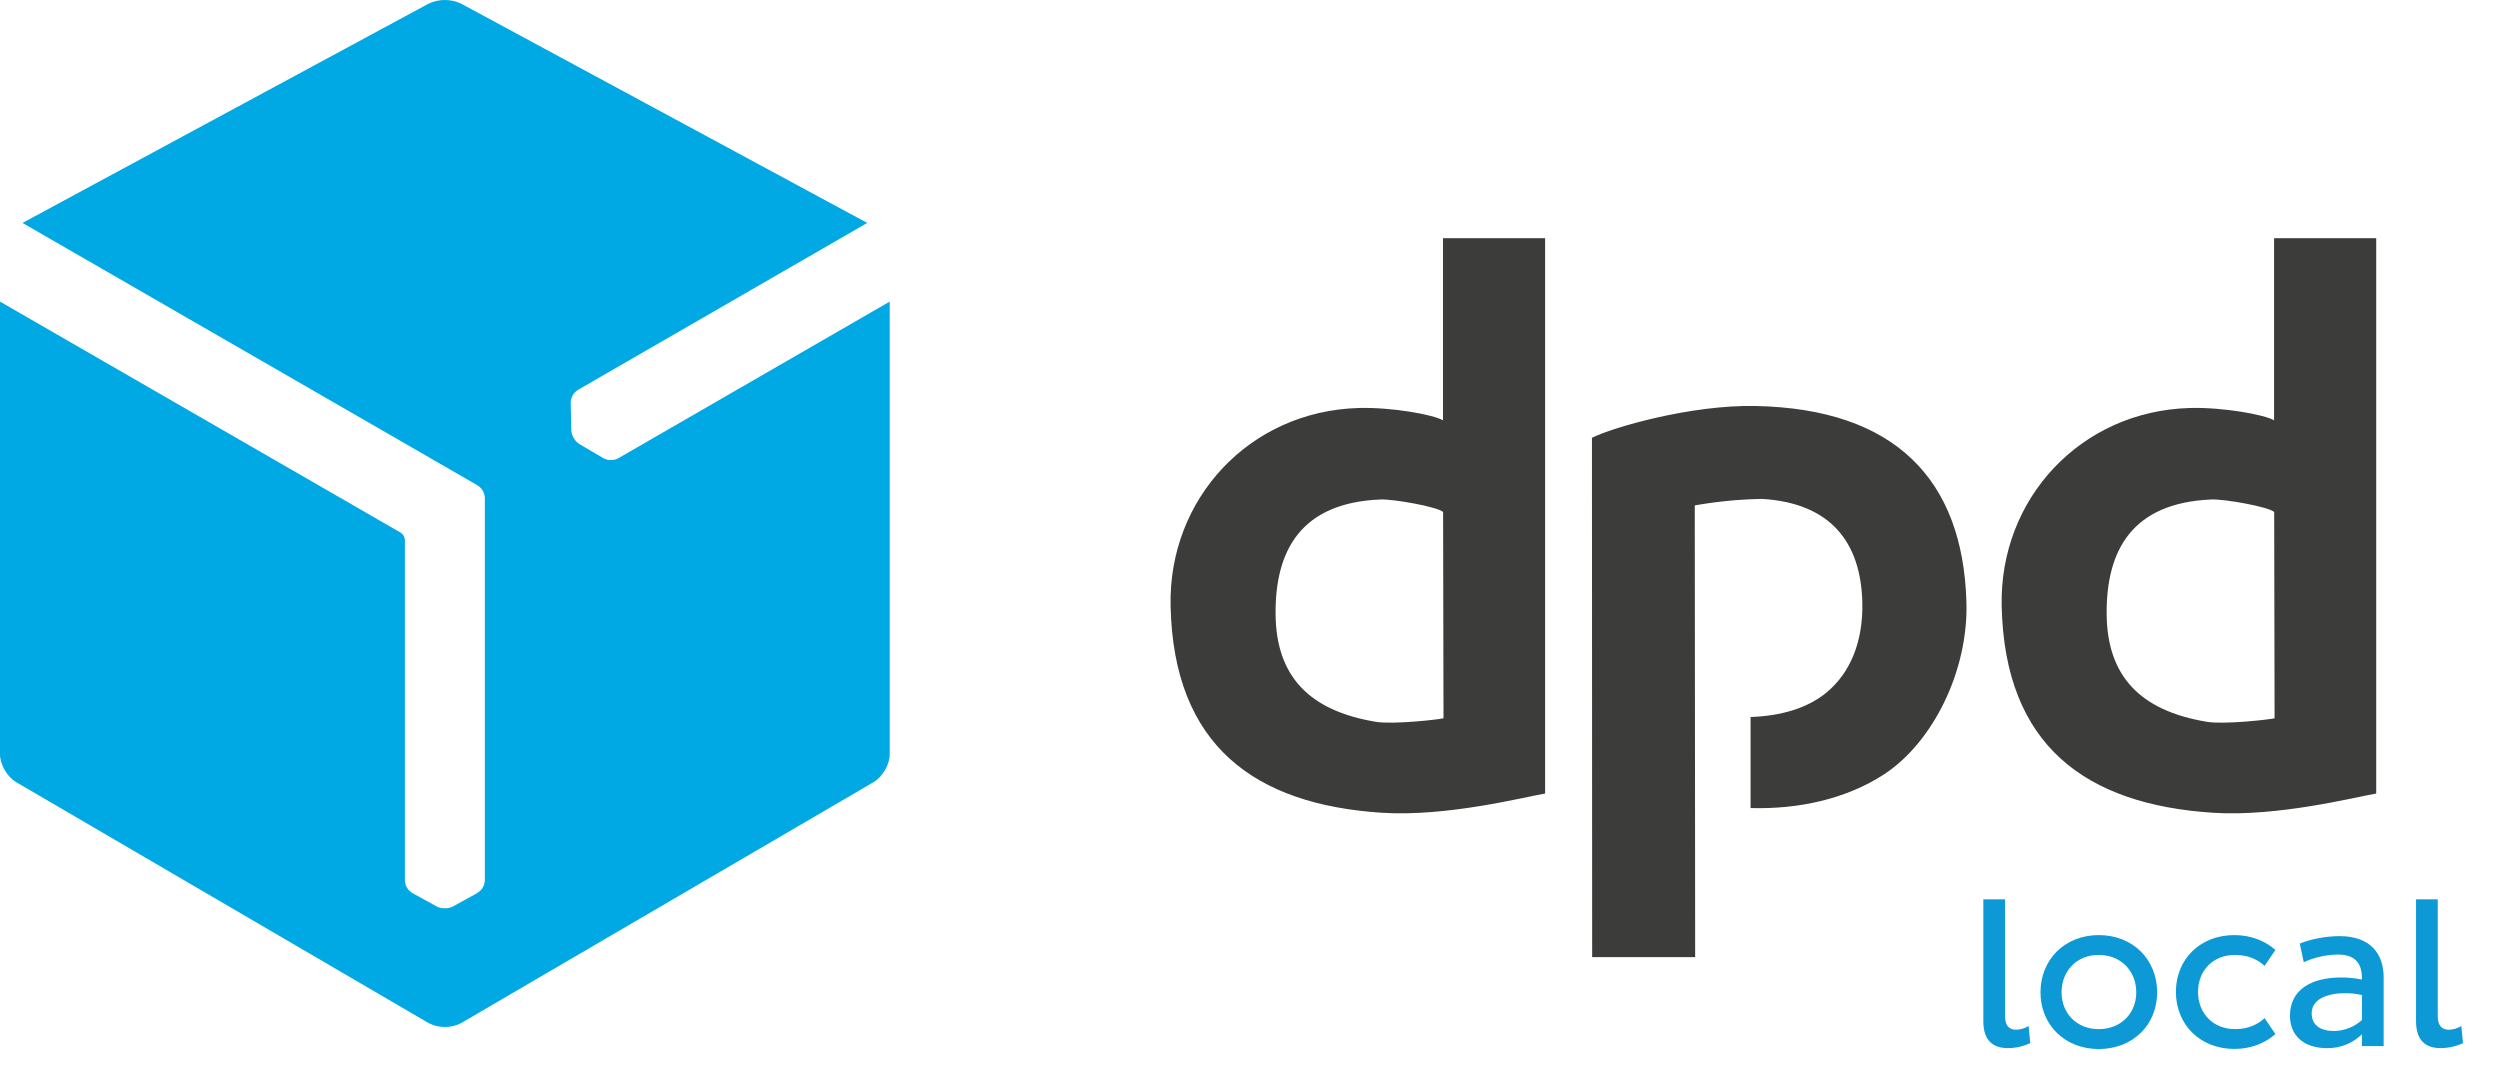 <svg width="153" height="66" viewBox="0 0 153 66" fill="none" xmlns="http://www.w3.org/2000/svg">
<path d="M37.827 28.052C37.54 28.198 37.199 28.191 36.918 28.035L35.444 27.168C35.314 27.083 35.207 26.969 35.131 26.834C35.027 26.672 34.975 26.514 34.964 26.35L34.926 24.65C34.93 24.332 35.095 24.037 35.364 23.864L53.074 13.643L28.221 0.224C27.591 -0.075 26.859 -0.075 26.229 0.224L1.377 13.643L29.217 29.698C29.49 29.863 29.661 30.153 29.672 30.469V53.891C29.654 54.209 29.477 54.498 29.2 54.66L27.701 55.485C27.562 55.554 27.408 55.588 27.253 55.586C27.059 55.593 26.895 55.558 26.746 55.485L25.243 54.661C24.968 54.498 24.794 54.209 24.779 53.892V33.012C24.758 32.847 24.667 32.698 24.529 32.603L0 18.458V46.163C0 46.783 0.441 47.547 0.982 47.863L26.244 62.62C26.86 62.93 27.589 62.93 28.206 62.62L53.472 47.861C54.011 47.544 54.451 46.783 54.45 46.161V18.458L37.827 28.052Z" fill="url(#paint0_linear_4_199)"/>
<path d="M94.561 48.567V14.577H88.311V25.724C87.73 25.374 85.172 24.913 83.154 24.969C76.47 25.157 71.502 30.523 71.64 37.074C71.819 45.645 76.797 49.238 84.577 49.741C88.569 50 93.358 48.763 94.547 48.567H94.561ZM88.335 43.96C87.926 44.054 85.213 44.344 84.209 44.176C80.084 43.495 78.11 41.352 78.066 37.626C78.021 33.655 79.644 30.771 84.471 30.569C85.289 30.534 87.988 31.019 88.318 31.334L88.342 43.96H88.335ZM145.424 48.567V14.577H139.173V25.724C138.592 25.374 136.034 24.913 134.016 24.969C127.333 25.157 122.365 30.523 122.502 37.074C122.681 45.645 127.659 49.238 135.44 49.741C139.431 50 144.22 48.763 145.41 48.567H145.424ZM139.197 43.96C138.788 44.054 136.076 44.344 135.072 44.176C130.946 43.495 128.973 41.352 128.928 37.626C128.883 33.655 130.506 30.771 135.333 30.569C136.151 30.534 138.85 31.019 139.18 31.334L139.204 43.96H139.197ZM97.44 58.577H103.744L103.72 30.93C105.078 30.691 106.453 30.558 107.831 30.533C111.987 30.78 113.878 33.137 113.974 36.852C114.035 39.226 113.258 41.193 111.733 42.422C110.585 43.348 108.992 43.815 107.136 43.881V49.452C110.037 49.538 112.96 48.915 115.303 47.39C118.321 45.413 120.466 41.029 120.346 36.859C120.133 29.321 115.954 25.021 107.454 24.847C103.47 24.76 98.636 26.177 97.427 26.793L97.44 58.577Z" fill="#3C3D3B"/>
<path d="M122.708 55.04V62.199C122.708 62.755 122.963 63.02 123.372 63.02C123.647 63.016 123.917 62.937 124.151 62.792L124.253 63.842C123.824 64.038 123.359 64.142 122.887 64.146C121.983 64.146 121.38 63.69 121.38 62.504V55.041L122.708 55.04ZM128.441 57.228C130.535 57.228 132.016 58.72 132.016 60.735C132.016 62.721 130.535 64.201 128.441 64.201C126.372 64.201 124.878 62.721 124.878 60.735C124.878 58.72 126.372 57.228 128.441 57.228ZM128.441 62.983C129.807 62.983 130.739 62.009 130.739 60.732C130.739 59.429 129.807 58.442 128.441 58.442C127.085 58.442 126.168 59.429 126.168 60.732C126.168 62.009 127.088 62.983 128.441 62.983ZM136.741 57.228C137.762 57.228 138.631 57.582 139.256 58.138L138.592 59.112C138.184 58.733 137.596 58.441 136.792 58.441C135.436 58.441 134.519 59.389 134.519 60.705C134.519 62.02 135.438 62.981 136.792 62.981C137.596 62.981 138.183 62.691 138.592 62.31L139.256 63.284C138.631 63.84 137.762 64.194 136.741 64.194C134.631 64.194 133.165 62.689 133.165 60.703C133.165 58.717 134.634 57.228 136.741 57.228ZM140.747 57.747C141.386 57.481 142.329 57.291 143.185 57.291C145.087 57.291 145.879 58.392 145.879 59.808V64.02H144.551V63.299C143.982 63.852 143.215 64.157 142.418 64.147C140.987 64.147 140.146 63.376 140.146 62.161C140.146 60.58 141.435 59.821 143.287 59.821C143.712 59.821 144.135 59.863 144.551 59.948V59.873C144.551 58.887 144.066 58.419 143.083 58.419C142.359 58.427 141.646 58.587 140.989 58.887L140.747 57.747ZM142.828 63.097C143.467 63.091 144.08 62.852 144.552 62.425V60.897C144.225 60.821 143.891 60.782 143.556 60.782C142.382 60.782 141.475 61.161 141.475 62.022C141.478 62.743 142.014 63.097 142.831 63.097H142.828ZM149.19 55.04V62.199C149.19 62.755 149.445 63.02 149.854 63.02C150.129 63.016 150.399 62.937 150.633 62.792L150.735 63.842C150.306 64.038 149.841 64.142 149.368 64.146C148.465 64.146 147.862 63.69 147.862 62.504V55.041L149.19 55.04Z" fill="#0C99D6"/>
<defs>
<linearGradient id="paint0_linear_4_199" x1="2722.5" y1="3142.63" x2="-388.041" y2="5837.33" gradientUnits="userSpaceOnUse">
<stop stop-color="#00A9E3"/>
<stop offset="1" stop-color="#0085B4"/>
</linearGradient>
</defs>
</svg>
